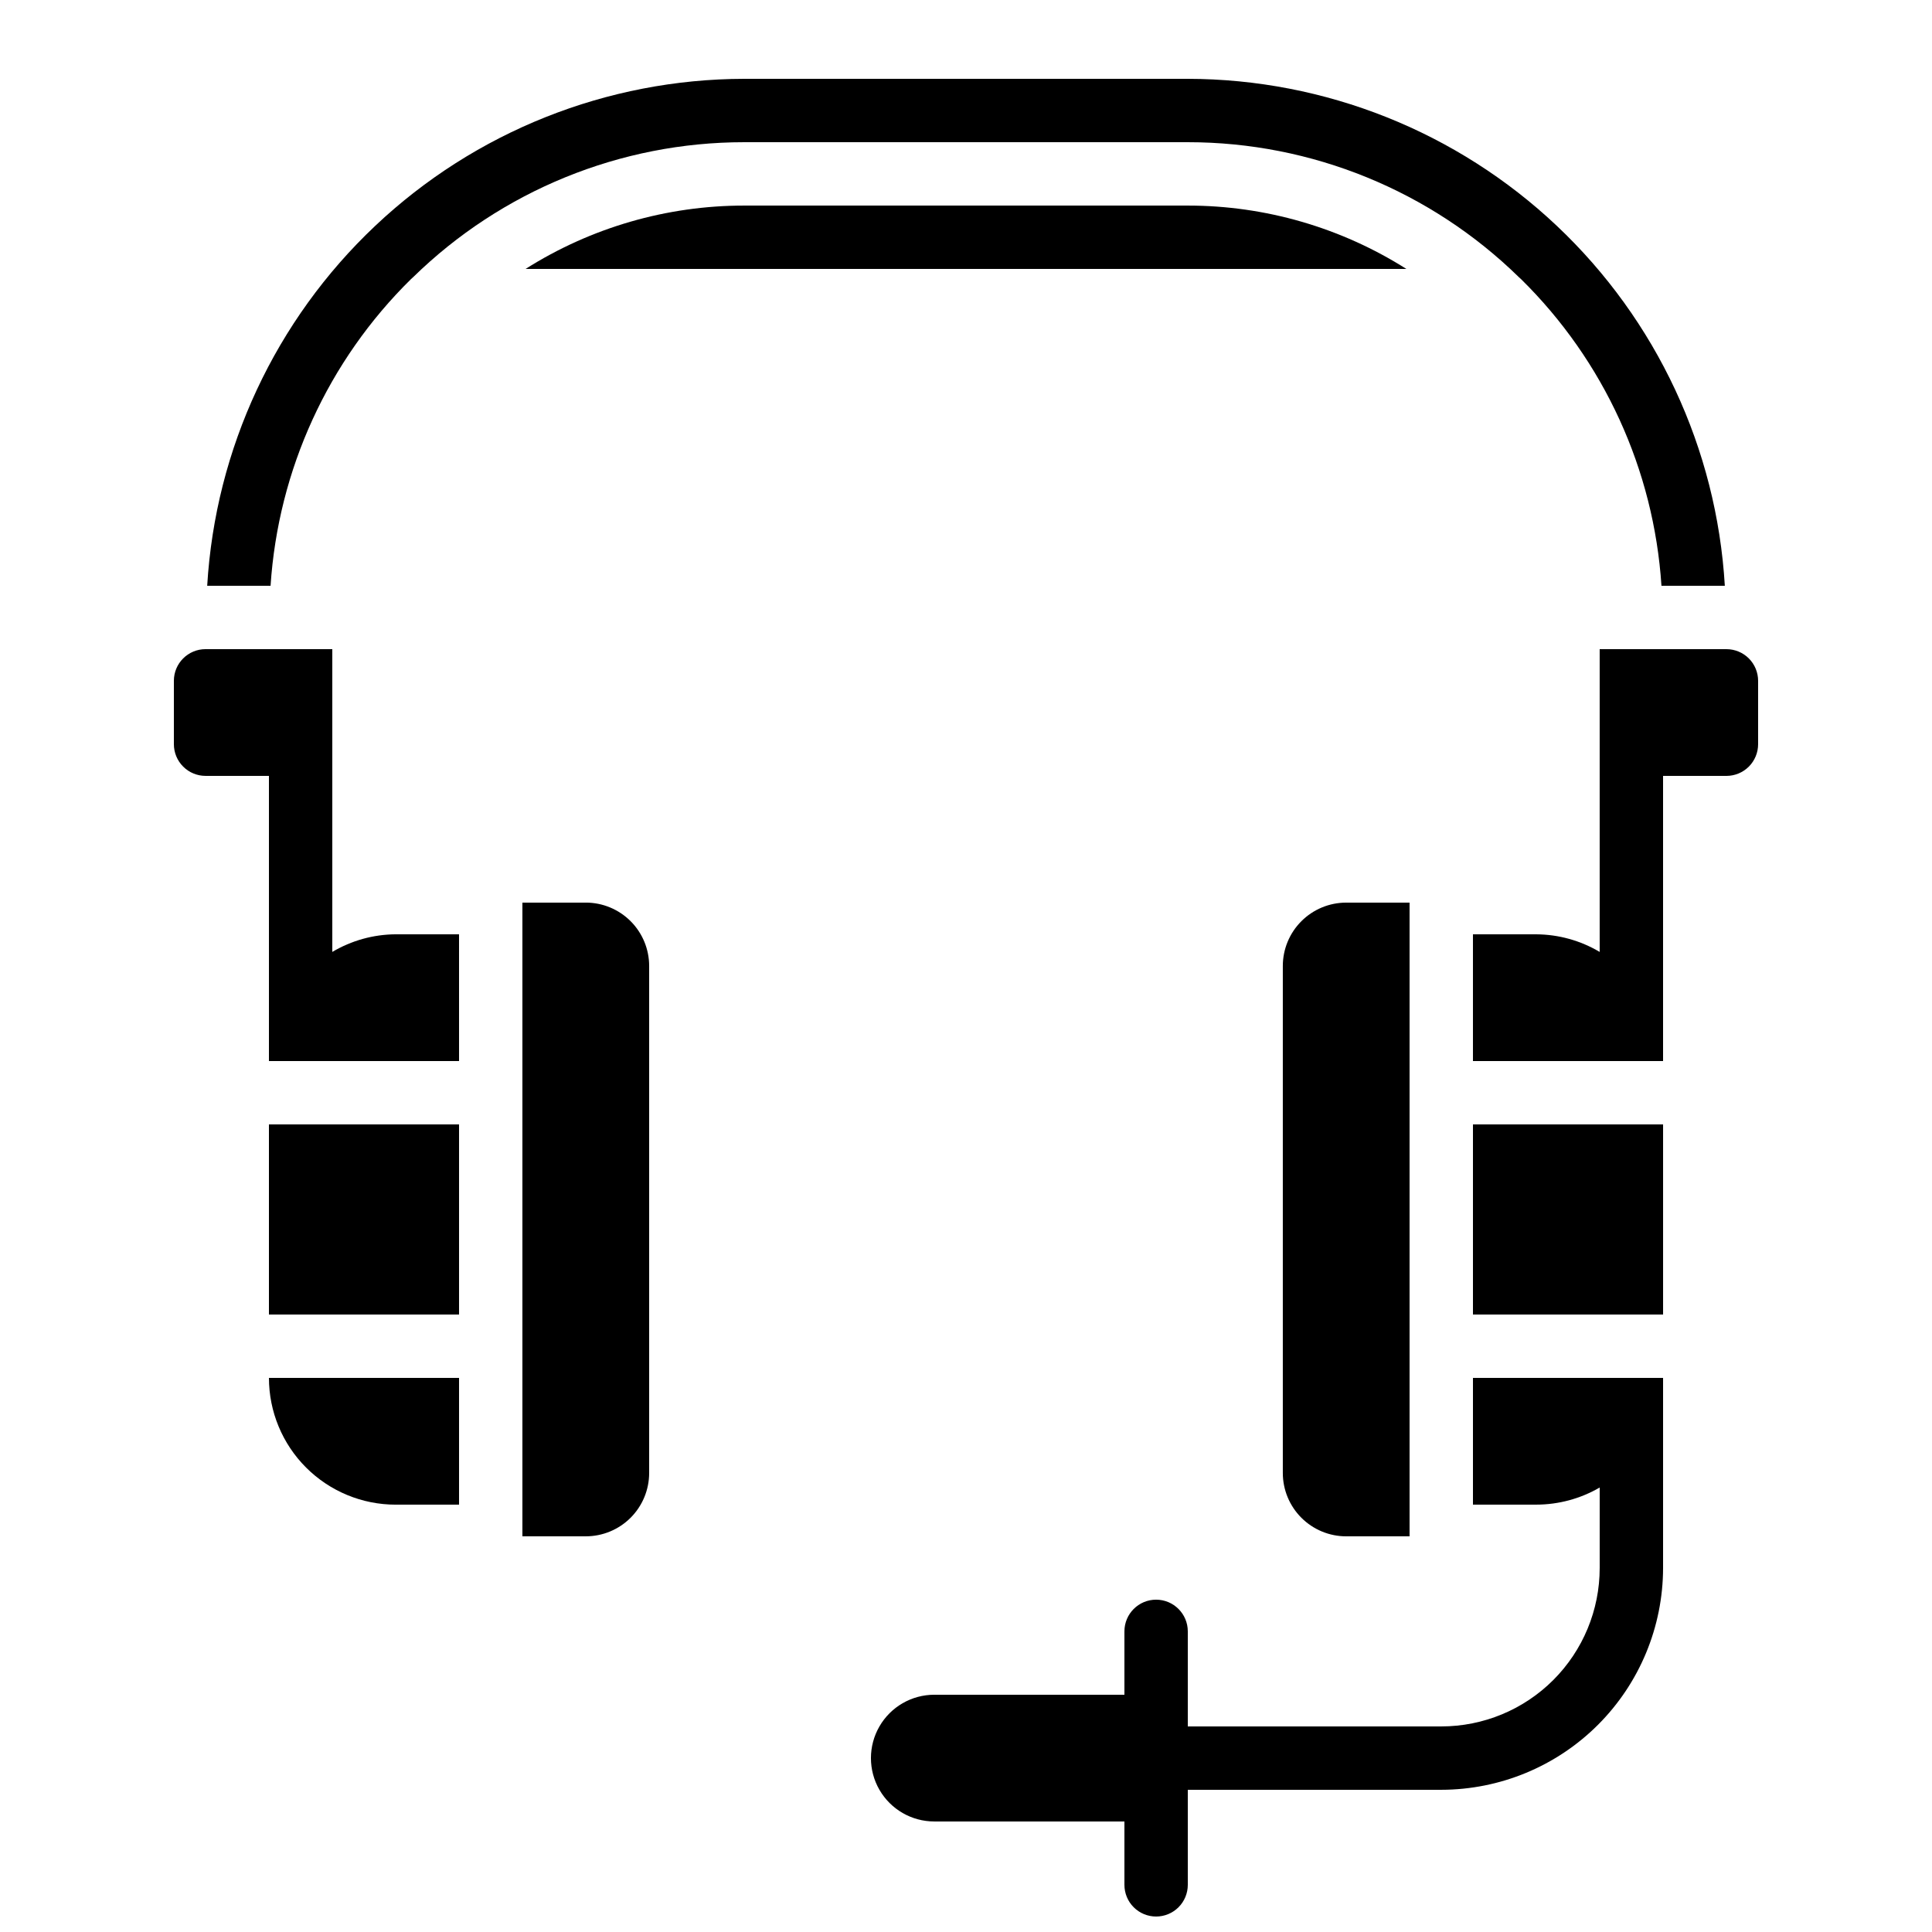 <?xml version="1.0" encoding="UTF-8"?>
<!-- Uploaded to: SVG Repo, www.svgrepo.com, Generator: SVG Repo Mixer Tools -->
<svg width="800px" height="800px" version="1.1" viewBox="144 144 512 512" xmlns="http://www.w3.org/2000/svg">
 <defs>
  <clipPath id="a">
   <path d="m374 509h211v142.9h-211z"/>
  </clipPath>
 </defs>
 <path d="m215.27 441.98h50.383v50.383h-50.383z"/>
 <path d="m248.86 542.75h16.793v-33.59h-50.379c0 8.91 3.539 17.453 9.836 23.75 6.301 6.301 14.844 9.84 23.75 9.84z"/>
 <path d="m265.65 391.6h-16.793c-5.914 0.035-11.711 1.648-16.793 4.668v-80.238h-33.586c-4.641 0-8.398 3.758-8.398 8.395v16.797c0 2.227 0.883 4.359 2.461 5.934 1.574 1.578 3.707 2.461 5.938 2.461h16.793v75.57h50.383z"/>
 <path d="m299.24 383.2h-16.797v167.94h16.797c4.453 0 8.723-1.77 11.875-4.918 3.148-3.148 4.918-7.422 4.918-11.875v-134.35c0-4.457-1.77-8.727-4.918-11.875-3.152-3.152-7.422-4.922-11.875-4.922z"/>
 <path d="m483.96 400v134.35c0 4.453 1.77 8.727 4.922 11.875 3.148 3.148 7.418 4.918 11.875 4.918h16.793v-167.94h-16.793c-4.457 0-8.727 1.77-11.875 4.922-3.152 3.148-4.922 7.418-4.922 11.875z"/>
 <path d="m534.35 441.98h50.383v50.383h-50.383z"/>
 <g clip-path="url(#a)">
  <path d="m450.38 651.9c2.227 0 4.363-0.883 5.938-2.457 1.574-1.574 2.461-3.711 2.461-5.938v-25.191h67.176-0.004c15.586-0.02 30.523-6.215 41.543-17.234 11.02-11.02 17.219-25.961 17.238-41.543v-50.383h-50.383v33.586h16.793v0.004c5.898-0.008 11.695-1.57 16.793-4.535v21.328c0 11.133-4.422 21.812-12.297 29.688-7.871 7.871-18.551 12.297-29.688 12.297h-67.172v-25.191c0-4.637-3.762-8.398-8.398-8.398-4.637 0-8.395 3.762-8.395 8.398v16.793h-50.383c-6 0-11.543 3.203-14.543 8.398-3 5.195-3 11.598 0 16.793 3 5.195 8.543 8.395 14.543 8.395h50.383v16.797c0 2.227 0.883 4.363 2.457 5.938 1.574 1.574 3.711 2.457 5.938 2.457z"/>
 </g>
 <path d="m458.78 164.89h-117.55c-36.371 0.062-71.348 13.996-97.793 38.961-26.449 24.969-42.375 59.082-44.527 95.391h16.793c2.012-30.746 15.258-59.676 37.223-81.281 0.168-0.176 0.352-0.32 0.527-0.48h0.004c23.449-22.949 54.961-35.801 87.773-35.797h117.55c32.812-0.004 64.32 12.848 87.77 35.797 0.176 0.16 0.359 0.301 0.527 0.48h0.004c21.965 21.605 35.215 50.535 37.223 81.281h16.793c-2.152-36.309-18.078-70.422-44.523-95.391-26.449-24.965-61.426-38.898-97.793-38.961z"/>
 <path d="m341.22 198.48c-20.516-0.004-40.605 5.82-57.941 16.793h233.43c-17.332-10.973-37.426-16.797-57.938-16.793z"/>
 <path d="m584.73 349.62h16.793c2.227 0 4.363-0.883 5.938-2.461 1.574-1.574 2.457-3.707 2.457-5.934v-16.797c0-2.227-0.883-4.363-2.457-5.938-1.574-1.574-3.711-2.457-5.938-2.457h-33.59v80.238c-5.082-3.019-10.879-4.633-16.793-4.668h-16.793v33.586h50.383z"/>
</svg>